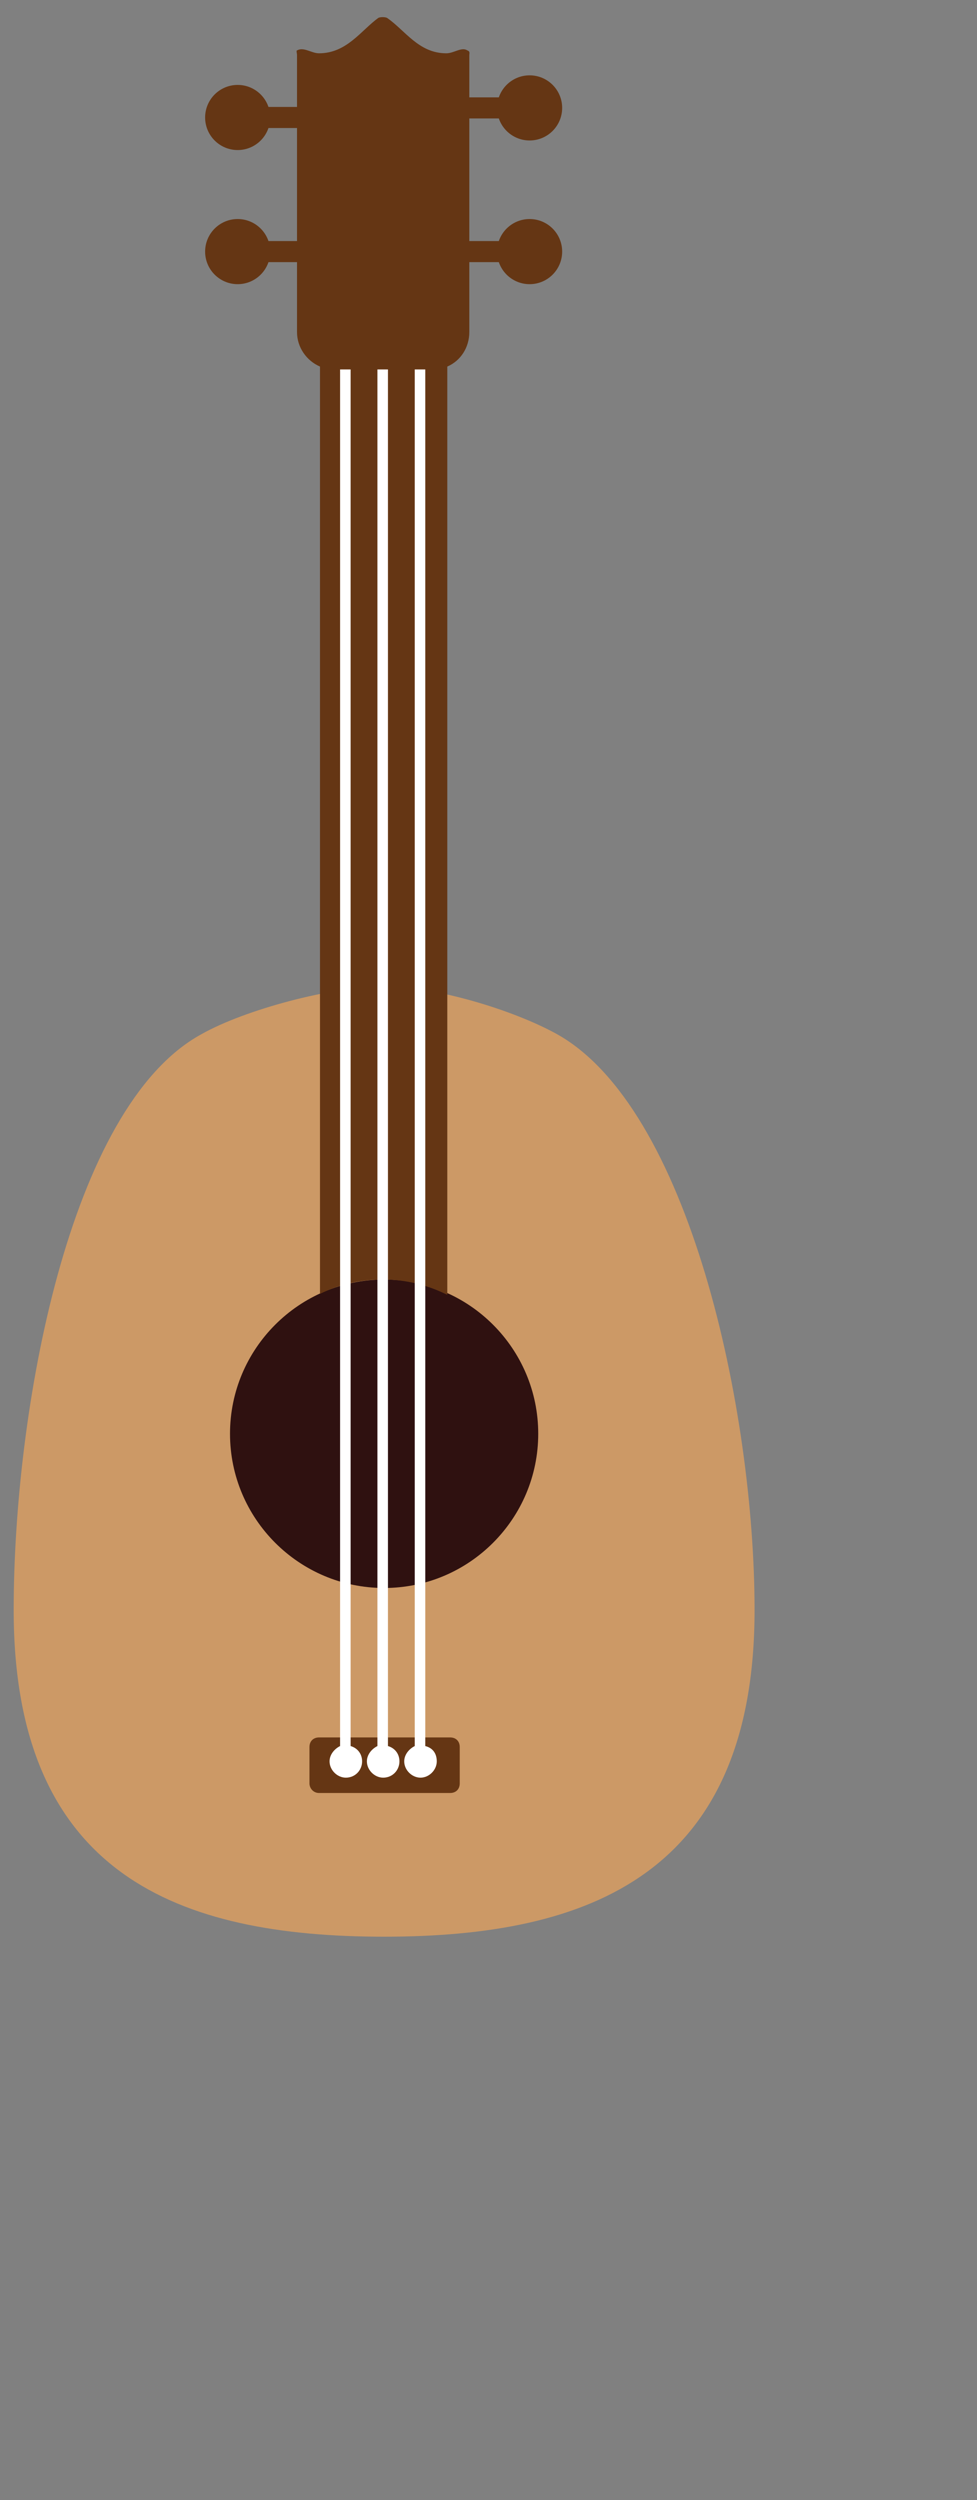 <svg version="1.1" width="79" height="202" viewBox="-1 -1 79 202" xmlns="http://www.w3.org/2000/svg" xmlns:xlink="http://www.w3.org/1999/xlink">
  <rect x="-1" y="-1" width="79" height="202" fill="#808080" stroke="none"/>
  <!-- Exported by Scratch - http://scratch.mit.edu/ -->
  <g id="ID0.46669195406138897" transform="matrix(0.774, 0, 0, 0.774, -155.7, -61.4)">
    <path id="ID0.5715679354034364" fill="#CC9966" d="M 278.700 246.100 C 278.700 273.700 261.400 280.200 240 280.200 C 218.600 280.200 201.300 273.800 201.300 246.100 C 201.300 225.400 207 193.600 220.900 186 C 225.500 183.400 234.600 181 240 181 C 245.300 181 253.300 183.400 257.900 185.900 C 271.900 193.500 278.700 225.300 278.700 246.100 Z "/>
    <path id="ID0.2632656176574528" fill="#653614" d="M 246.900 265.200 L 233.200 265.200 C 232.600 265.200 232.200 264.700 232.200 264.200 L 232.200 260.400 C 232.200 259.800 232.600 259.400 233.200 259.400 L 246.900 259.400 C 247.500 259.400 247.900 259.800 247.900 260.400 L 247.900 264.200 C 247.900 264.800 247.500 265.200 246.900 265.200 Z "/>
    <path id="ID0.46370426332578063" fill="#2F1110" d="M 240 211.600 C 244.442 211.600 248.467 213.404 251.381 216.319 C 254.296 219.233 256.100 223.258 256.100 227.700 C 256.100 232.142 254.296 236.167 251.381 239.081 C 248.467 241.996 244.442 243.800 240 243.800 C 235.558 243.800 231.533 241.996 228.619 239.081 C 225.704 236.167 223.900 232.142 223.900 227.700 C 223.900 223.258 225.704 219.233 228.619 216.319 C 231.533 213.404 235.558 211.600 240 211.600 Z "/>
    <path id="ID0.388372132088989" fill="#653614" d="M 246.600 115.600 L 246.600 213.200 C 244.600 212.200 242.300 211.600 239.900 211.600 C 237.500 211.600 235.300 212.100 233.300 213.100 L 233.300 115.600 L 246.600 115.600 Z "/>
    <path id="ID0.6198205868713558" fill="#653614" d="M 248.900 83.800 L 248.900 112.700 C 248.900 114.300 248 115.700 246.600 116.300 C 246.100 116.500 245.600 116.600 245 116.600 L 234.800 116.600 C 234.300 116.600 233.700 116.500 233.300 116.300 C 231.900 115.700 230.900 114.300 230.900 112.700 L 230.900 83.800 C 230.900 83.600 230.800 83.300 230.900 83.300 C 231.600 82.900 232.400 83.600 233.200 83.600 C 236.100 83.600 237.600 81.200 239.400 79.900 C 239.600 79.800 240.100 79.800 240.300 79.900 C 242.200 81.200 243.600 83.600 246.500 83.600 C 247.300 83.600 248.100 82.900 248.700 83.300 C 249 83.400 248.900 83.600 248.900 83.800 Z "/>
    <g id="ID0.97087123664096">
      <g id="ID0.7588415276259184">
        <path id="ID0.8962486400268972" fill="#653614" d="M 227.100 89.200 L 232.600 89.200 L 232.600 91.400 L 227.100 91.400 L 227.100 89.200 Z "/>
        <path id="ID0.5130643951706588" fill="#653614" d="M 224.700 86.900 C 225.638 86.900 226.488 87.281 227.104 87.896 C 227.719 88.512 228.100 89.362 228.100 90.300 C 228.100 91.238 227.719 92.088 227.104 92.704 C 226.488 93.319 225.638 93.700 224.700 93.700 C 223.762 93.700 222.912 93.319 222.296 92.704 C 221.681 92.088 221.300 91.238 221.300 90.300 C 221.300 89.362 221.681 88.512 222.296 87.896 C 222.912 87.281 223.762 86.900 224.700 86.900 Z "/>
        <path id="ID0.8823780459351838" fill="#653614" d="M 227.100 103.200 L 232.600 103.200 L 232.600 105.400 L 227.100 105.400 L 227.100 103.200 Z "/>
        <path id="ID0.15817534504458308" fill="#653614" d="M 224.700 100.900 C 225.638 100.900 226.488 101.281 227.104 101.896 C 227.719 102.512 228.100 103.362 228.100 104.300 C 228.100 105.238 227.719 106.088 227.104 106.704 C 226.488 107.319 225.638 107.700 224.700 107.700 C 223.762 107.700 222.912 107.319 222.296 106.704 C 221.681 106.088 221.300 105.238 221.300 104.300 C 221.300 103.362 221.681 102.512 222.296 101.896 C 222.912 101.281 223.762 100.900 224.700 100.900 Z "/>
      </g>
      <g id="ID0.8796758367680013">
        <path id="ID0.05671292310580611" fill="#653614" d="M 247.300 88.200 L 252.800 88.200 L 252.800 90.400 L 247.300 90.400 L 247.300 88.200 Z "/>
        <path id="ID0.6627348009496927" fill="#653614" d="M 255.200 85.900 C 256.138 85.900 256.988 86.281 257.604 86.896 C 258.219 87.512 258.600 88.362 258.600 89.300 C 258.600 90.238 258.219 91.088 257.604 91.704 C 256.988 92.319 256.138 92.700 255.200 92.700 C 254.262 92.700 253.412 92.319 252.796 91.704 C 252.181 91.088 251.800 90.238 251.800 89.300 C 251.800 88.362 252.181 87.512 252.796 86.896 C 253.412 86.281 254.262 85.900 255.200 85.900 Z "/>
        <path id="ID0.06794263934716582" fill="#653614" d="M 247.300 103.200 L 252.800 103.200 L 252.800 105.400 L 247.300 105.400 L 247.300 103.200 Z "/>
        <path id="ID0.03759184991940856" fill="#653614" d="M 255.200 100.900 C 256.138 100.900 256.988 101.281 257.604 101.896 C 258.219 102.512 258.600 103.362 258.600 104.300 C 258.600 105.238 258.219 106.088 257.604 106.704 C 256.988 107.319 256.138 107.700 255.200 107.700 C 254.262 107.700 253.412 107.319 252.796 106.704 C 252.181 106.088 251.800 105.238 251.800 104.300 C 251.800 103.362 252.181 102.512 252.796 101.896 C 253.412 101.281 254.262 100.900 255.200 100.900 Z "/>
      </g>
    </g>
    <path id="ID0.31520919455215335" fill="#FFFFFF" d="M 237.700 261.900 C 237.700 262.800 237 263.600 236 263.600 C 235.100 263.600 234.300 262.800 234.300 261.900 C 234.300 261.200 234.800 260.600 235.400 260.300 L 235.400 116.600 L 236.500 116.600 L 236.500 260.300 C 237.200 260.500 237.700 261.100 237.700 261.900 Z "/>
    <path id="ID0.5427017947658896" fill="#FFFFFF" d="M 241.600 261.900 C 241.600 262.800 240.900 263.600 239.900 263.600 C 239 263.600 238.200 262.800 238.200 261.900 C 238.200 261.200 238.700 260.600 239.300 260.300 L 239.300 116.600 L 240.400 116.600 L 240.400 260.300 C 241.100 260.500 241.600 261.100 241.600 261.900 Z "/>
    <path id="ID0.15375822084024549" fill="#FFFFFF" d="M 245.500 261.900 C 245.500 262.800 244.700 263.600 243.800 263.600 C 242.900 263.600 242.100 262.800 242.100 261.900 C 242.100 261.200 242.600 260.600 243.200 260.300 L 243.200 116.600 L 244.300 116.600 L 244.300 260.300 C 245.100 260.500 245.500 261.100 245.500 261.900 Z "/>
  </g>
</svg>